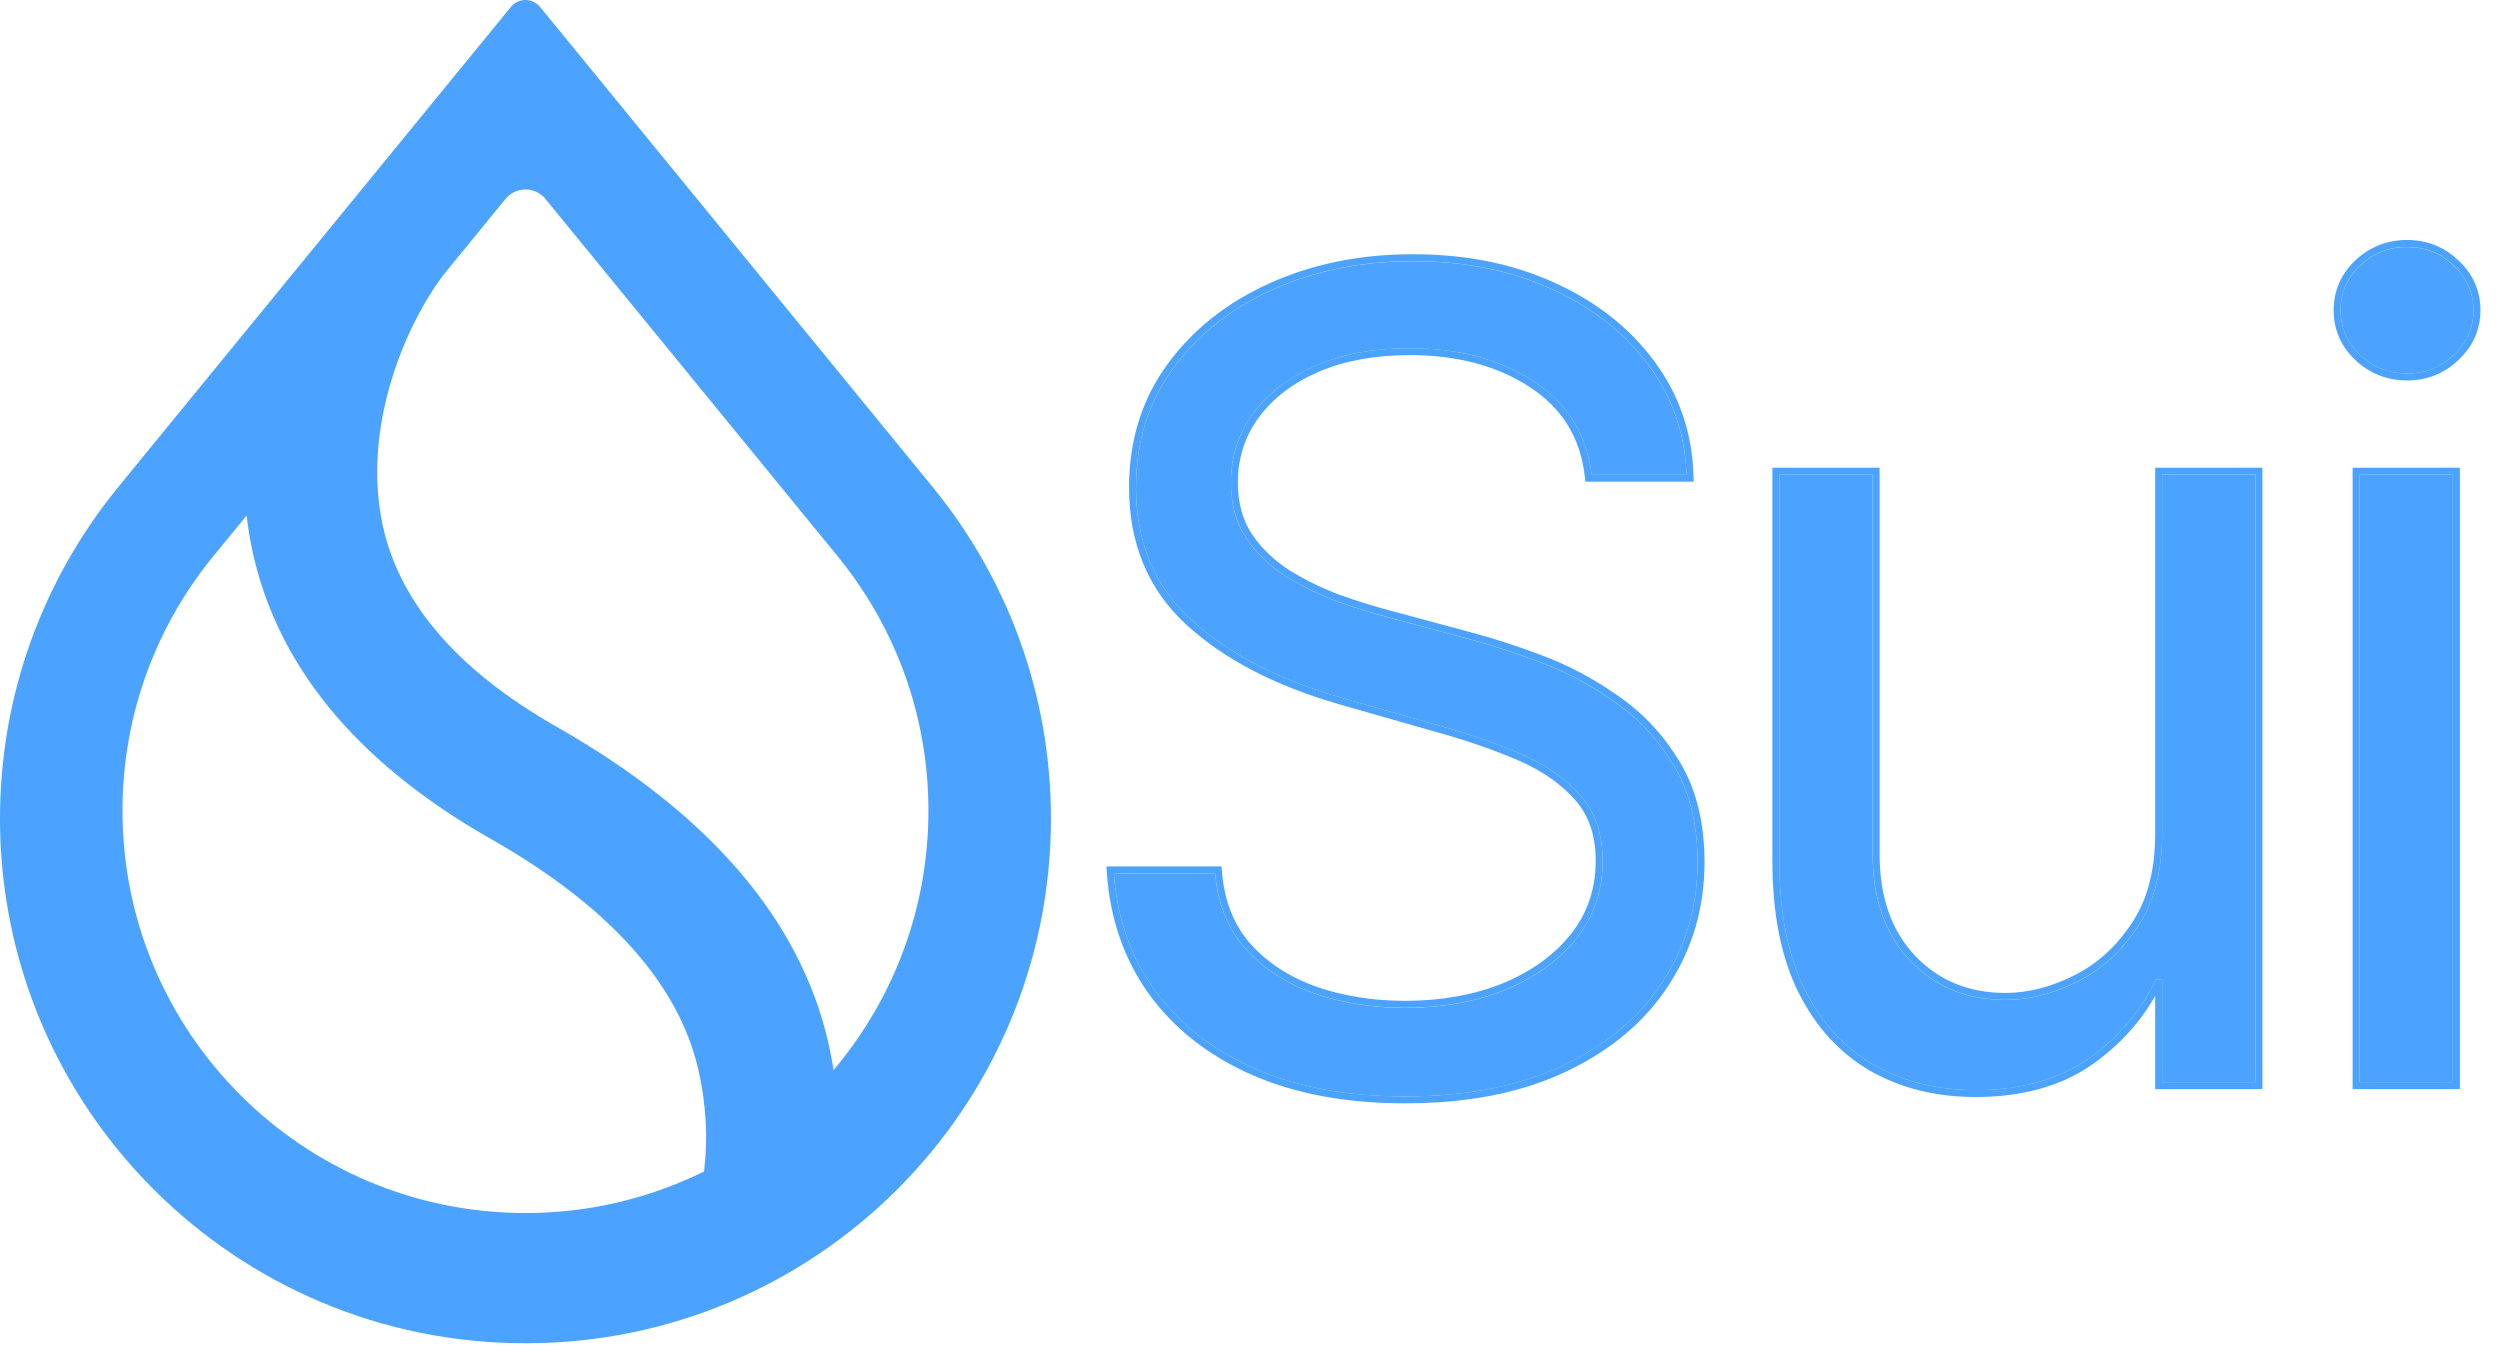<svg width="100" height="54" viewBox="0 0 100 54" fill="none" xmlns="http://www.w3.org/2000/svg">
<g clip-path="url(#clip0_113_35)">
<path d="M63.663 18.992C63.473 17.389 62.703 16.145 61.354 15.259C60.004 14.373 58.348 13.93 56.387 13.93C54.953 13.93 53.698 14.162 52.622 14.626C51.557 15.09 50.724 15.728 50.123 16.54C49.532 17.352 49.237 18.275 49.237 19.308C49.237 20.173 49.443 20.917 49.854 21.539C50.276 22.15 50.813 22.662 51.467 23.073C52.121 23.474 52.806 23.806 53.524 24.07C54.241 24.323 54.9 24.529 55.501 24.686L58.791 25.572C59.635 25.794 60.573 26.1 61.607 26.49C62.651 26.88 63.647 27.413 64.596 28.088C65.556 28.752 66.347 29.606 66.969 30.65C67.591 31.694 67.902 32.975 67.902 34.494C67.902 36.245 67.444 37.826 66.526 39.239C65.619 40.653 64.29 41.776 62.54 42.609C60.8 43.442 58.686 43.858 56.197 43.858C53.877 43.858 51.868 43.484 50.17 42.735C48.483 41.986 47.154 40.943 46.184 39.603C45.224 38.264 44.681 36.709 44.555 34.937H48.604C48.71 36.16 49.121 37.172 49.838 37.974C50.566 38.765 51.483 39.355 52.59 39.745C53.708 40.125 54.91 40.315 56.197 40.315C57.694 40.315 59.039 40.072 60.23 39.587C61.422 39.092 62.366 38.406 63.062 37.531C63.758 36.645 64.106 35.612 64.106 34.431C64.106 33.355 63.806 32.48 63.204 31.805C62.603 31.13 61.812 30.581 60.832 30.16C59.851 29.738 58.791 29.369 57.652 29.052L53.666 27.914C51.135 27.186 49.131 26.147 47.655 24.797C46.179 23.448 45.441 21.681 45.441 19.498C45.441 17.684 45.931 16.103 46.912 14.753C47.903 13.392 49.232 12.338 50.898 11.589C52.575 10.83 54.446 10.45 56.513 10.45C58.601 10.45 60.457 10.825 62.081 11.573C63.705 12.312 64.992 13.324 65.941 14.61C66.9 15.897 67.407 17.358 67.46 18.992H63.663Z" fill="#4CA3FF"/>
<path d="M86.485 33.355V18.992H90.219V43.288H86.485V39.176H86.232C85.663 40.41 84.777 41.459 83.575 42.324C82.373 43.178 80.854 43.605 79.019 43.605C77.501 43.605 76.151 43.273 74.97 42.608C73.789 41.933 72.861 40.921 72.186 39.571C71.511 38.211 71.173 36.497 71.173 34.43V18.992H74.906V34.177C74.906 35.949 75.402 37.362 76.393 38.416C77.395 39.471 78.671 39.998 80.221 39.998C81.149 39.998 82.093 39.761 83.053 39.286C84.023 38.812 84.835 38.084 85.489 37.103C86.153 36.123 86.485 34.873 86.485 33.355Z" fill="#4CA3FF"/>
<path d="M94.383 43.289V18.992H98.116V43.289H94.383ZM96.281 14.943C95.554 14.943 94.926 14.695 94.399 14.199C93.882 13.704 93.624 13.108 93.624 12.412C93.624 11.716 93.882 11.12 94.399 10.624C94.926 10.129 95.554 9.881 96.281 9.881C97.009 9.881 97.631 10.129 98.148 10.624C98.675 11.12 98.939 11.716 98.939 12.412C98.939 13.108 98.675 13.704 98.148 14.199C97.631 14.695 97.009 14.943 96.281 14.943Z" fill="#4CA3FF"/>
<path fill-rule="evenodd" clip-rule="evenodd" d="M63.416 19.267L63.387 19.022C63.207 17.5 62.482 16.329 61.201 15.489C59.906 14.638 58.306 14.205 56.387 14.205C54.983 14.205 53.767 14.432 52.733 14.878C51.706 15.326 50.915 15.935 50.347 16.702C49.793 17.464 49.515 18.329 49.515 19.305C49.515 20.123 49.709 20.811 50.085 21.38C50.484 21.958 50.993 22.442 51.614 22.833C52.252 23.224 52.919 23.548 53.618 23.805C54.329 24.055 54.98 24.259 55.572 24.414L55.573 24.415L58.862 25.3C58.862 25.3 58.862 25.3 58.862 25.3C59.717 25.524 60.665 25.834 61.705 26.226C62.772 26.625 63.789 27.169 64.756 27.856C65.749 28.544 66.567 29.428 67.208 30.504C67.862 31.601 68.181 32.934 68.181 34.491C68.181 36.292 67.708 37.927 66.76 39.387C65.821 40.85 64.45 42.005 62.66 42.856C60.874 43.712 58.716 44.133 56.197 44.133C53.848 44.133 51.799 43.754 50.058 42.987C48.331 42.22 46.961 41.147 45.959 39.763C44.967 38.379 44.407 36.772 44.277 34.953L44.256 34.655H48.86L48.882 34.91C48.983 36.081 49.374 37.033 50.044 37.784C50.738 38.537 51.615 39.103 52.682 39.479C53.768 39.848 54.939 40.033 56.197 40.033C57.664 40.033 58.971 39.796 60.124 39.327C61.279 38.846 62.182 38.188 62.844 37.355C63.499 36.521 63.828 35.549 63.828 34.427C63.828 33.406 63.544 32.601 62.997 31.987C62.427 31.347 61.672 30.821 60.722 30.412C59.754 29.996 58.706 29.631 57.578 29.317L57.576 29.317L53.59 28.178C51.03 27.442 48.984 26.386 47.467 25C45.928 23.592 45.162 21.748 45.162 19.495C45.162 17.628 45.668 15.988 46.687 14.586C47.709 13.183 49.077 12.099 50.783 11.332C52.5 10.555 54.412 10.169 56.513 10.169C58.635 10.169 60.531 10.549 62.197 11.317C63.859 12.072 65.184 13.113 66.165 14.441C67.159 15.774 67.683 17.29 67.738 18.98L67.747 19.267H63.416ZM65.941 14.607C64.992 13.321 63.705 12.308 62.081 11.57C60.457 10.821 58.601 10.447 56.513 10.447C54.447 10.447 52.575 10.827 50.898 11.586C49.232 12.335 47.903 13.389 46.912 14.749C45.931 16.099 45.441 17.681 45.441 19.495C45.441 21.678 46.179 23.444 47.655 24.794C49.132 26.144 51.135 27.183 53.666 27.91L57.652 29.049C58.791 29.366 59.851 29.735 60.832 30.157C61.812 30.578 62.603 31.127 63.205 31.802C63.806 32.477 64.106 33.352 64.106 34.427C64.106 35.608 63.758 36.642 63.062 37.528C62.366 38.403 61.422 39.089 60.231 39.584C59.039 40.069 57.694 40.312 56.197 40.312C54.91 40.312 53.708 40.122 52.59 39.742C51.483 39.352 50.566 38.762 49.838 37.971C49.121 37.169 48.71 36.157 48.604 34.934H44.555C44.562 35.027 44.569 35.12 44.578 35.212C44.74 36.869 45.275 38.331 46.184 39.6C47.154 40.939 48.483 41.983 50.17 42.732C51.868 43.481 53.877 43.855 56.197 43.855C58.686 43.855 60.8 43.438 62.54 42.605C64.291 41.772 65.62 40.649 66.526 39.236C67.444 37.823 67.902 36.241 67.902 34.491C67.902 32.972 67.591 31.691 66.969 30.647C66.347 29.603 65.556 28.749 64.597 28.084C63.647 27.409 62.651 26.877 61.607 26.487C60.573 26.096 59.635 25.791 58.791 25.569L55.501 24.683C54.9 24.525 54.241 24.32 53.524 24.067C52.807 23.803 52.121 23.471 51.467 23.07C50.814 22.659 50.276 22.147 49.854 21.536C49.443 20.913 49.237 20.17 49.237 19.305C49.237 18.272 49.532 17.349 50.123 16.537C50.724 15.725 51.557 15.087 52.622 14.623C53.698 14.159 54.953 13.927 56.387 13.927C58.348 13.927 60.004 14.37 61.354 15.256C62.704 16.142 63.474 17.386 63.663 18.989H67.46C67.457 18.895 67.452 18.803 67.446 18.71C67.347 17.188 66.846 15.82 65.941 14.607ZM86.207 18.71H90.497V43.564H86.207V39.835C85.621 40.882 84.796 41.786 83.738 42.547L83.736 42.548C82.477 43.443 80.898 43.88 79.019 43.88C77.459 43.88 76.061 43.539 74.834 42.848L74.832 42.847C73.598 42.142 72.634 41.086 71.937 39.693C71.237 38.283 70.895 36.523 70.895 34.427V18.71H75.185V34.174C75.185 35.891 75.664 37.231 76.596 38.222C77.541 39.217 78.742 39.717 80.222 39.717C81.101 39.717 82.002 39.492 82.93 39.034C83.852 38.583 84.628 37.89 85.257 36.946L85.258 36.945C85.884 36.021 86.207 34.83 86.207 33.352V18.71ZM76.394 38.413C75.402 37.359 74.907 35.946 74.907 34.174V18.989H71.174V34.427C71.174 36.494 71.511 38.208 72.186 39.568C72.861 40.918 73.789 41.931 74.97 42.605C76.151 43.27 77.501 43.602 79.019 43.602C80.854 43.602 82.373 43.175 83.575 42.321C84.76 41.469 85.637 40.437 86.207 39.227C86.216 39.209 86.224 39.191 86.232 39.173H86.486V43.286H90.219V18.989H86.486V33.352C86.486 34.87 86.153 36.12 85.489 37.101C84.835 38.081 84.023 38.809 83.053 39.283C82.093 39.758 81.15 39.995 80.222 39.995C78.671 39.995 77.395 39.468 76.394 38.413ZM94.105 43.564V18.71H98.395V43.564H94.105ZM94.209 14.399L94.207 14.397C93.637 13.85 93.346 13.183 93.346 12.408C93.346 11.634 93.637 10.966 94.207 10.42L94.209 10.418C94.788 9.874 95.484 9.599 96.282 9.599C97.079 9.599 97.771 9.874 98.34 10.419C98.92 10.965 99.218 11.633 99.218 12.408C99.218 13.184 98.92 13.852 98.34 14.398C97.771 14.943 97.079 15.218 96.282 15.218C95.484 15.218 94.788 14.943 94.209 14.399ZM98.148 14.196C98.675 13.7 98.939 13.104 98.939 12.408C98.939 11.712 98.675 11.117 98.148 10.621C97.632 10.125 97.009 9.878 96.282 9.878C95.554 9.878 94.927 10.125 94.399 10.621C93.882 11.117 93.624 11.712 93.624 12.408C93.624 13.104 93.882 13.7 94.399 14.196C94.927 14.691 95.554 14.939 96.282 14.939C97.009 14.939 97.632 14.691 98.148 14.196ZM94.383 43.286H98.117V18.989H94.383V43.286Z" fill="#4CA3FF"/>
</g>
<g clip-path="url(#clip1_113_35)">
<path fill-rule="evenodd" clip-rule="evenodd" d="M33.636 22.409L33.635 22.412C35.827 25.16 37.137 28.642 37.137 32.428C37.137 36.271 35.788 39.799 33.537 42.567L33.343 42.805L33.292 42.502C33.248 42.245 33.197 41.984 33.137 41.722C32.01 36.772 28.34 32.528 22.298 29.091C18.218 26.776 15.883 23.989 15.27 20.823C14.874 18.775 15.168 16.718 15.737 14.957C16.306 13.196 17.152 11.72 17.871 10.832L20.221 7.957C20.634 7.453 21.405 7.453 21.817 7.957L33.636 22.409ZM37.353 19.538L21.602 0.276C21.301 -0.092 20.738 -0.092 20.437 0.276L4.684 19.537L4.633 19.602C1.735 23.199 0 27.77 0 32.747C0 44.336 9.41 53.731 21.019 53.731C32.628 53.731 42.038 44.336 42.038 32.747C42.038 27.77 40.304 23.199 37.405 19.602L37.353 19.538ZM8.453 22.347L9.863 20.624L9.906 20.942C9.939 21.194 9.98 21.447 10.029 21.701C10.94 26.485 14.197 30.473 19.642 33.562C24.375 36.255 27.131 39.353 27.925 42.75C28.256 44.168 28.315 45.563 28.171 46.782L28.163 46.858L28.094 46.891C25.958 47.935 23.557 48.521 21.019 48.521C12.117 48.521 4.9 41.316 4.9 32.428C4.9 28.612 6.23 25.106 8.453 22.347Z" fill="#4CA3FF"/>
</g>
<defs>
<clipPath id="clip0_113_35">
<rect width="56.716" height="35.821" fill="white" transform="translate(43.284 8.955)"/>
</clipPath>
<clipPath id="clip1_113_35">
<rect width="43.283" height="53.731" fill="white"/>
</clipPath>
</defs>
</svg>
